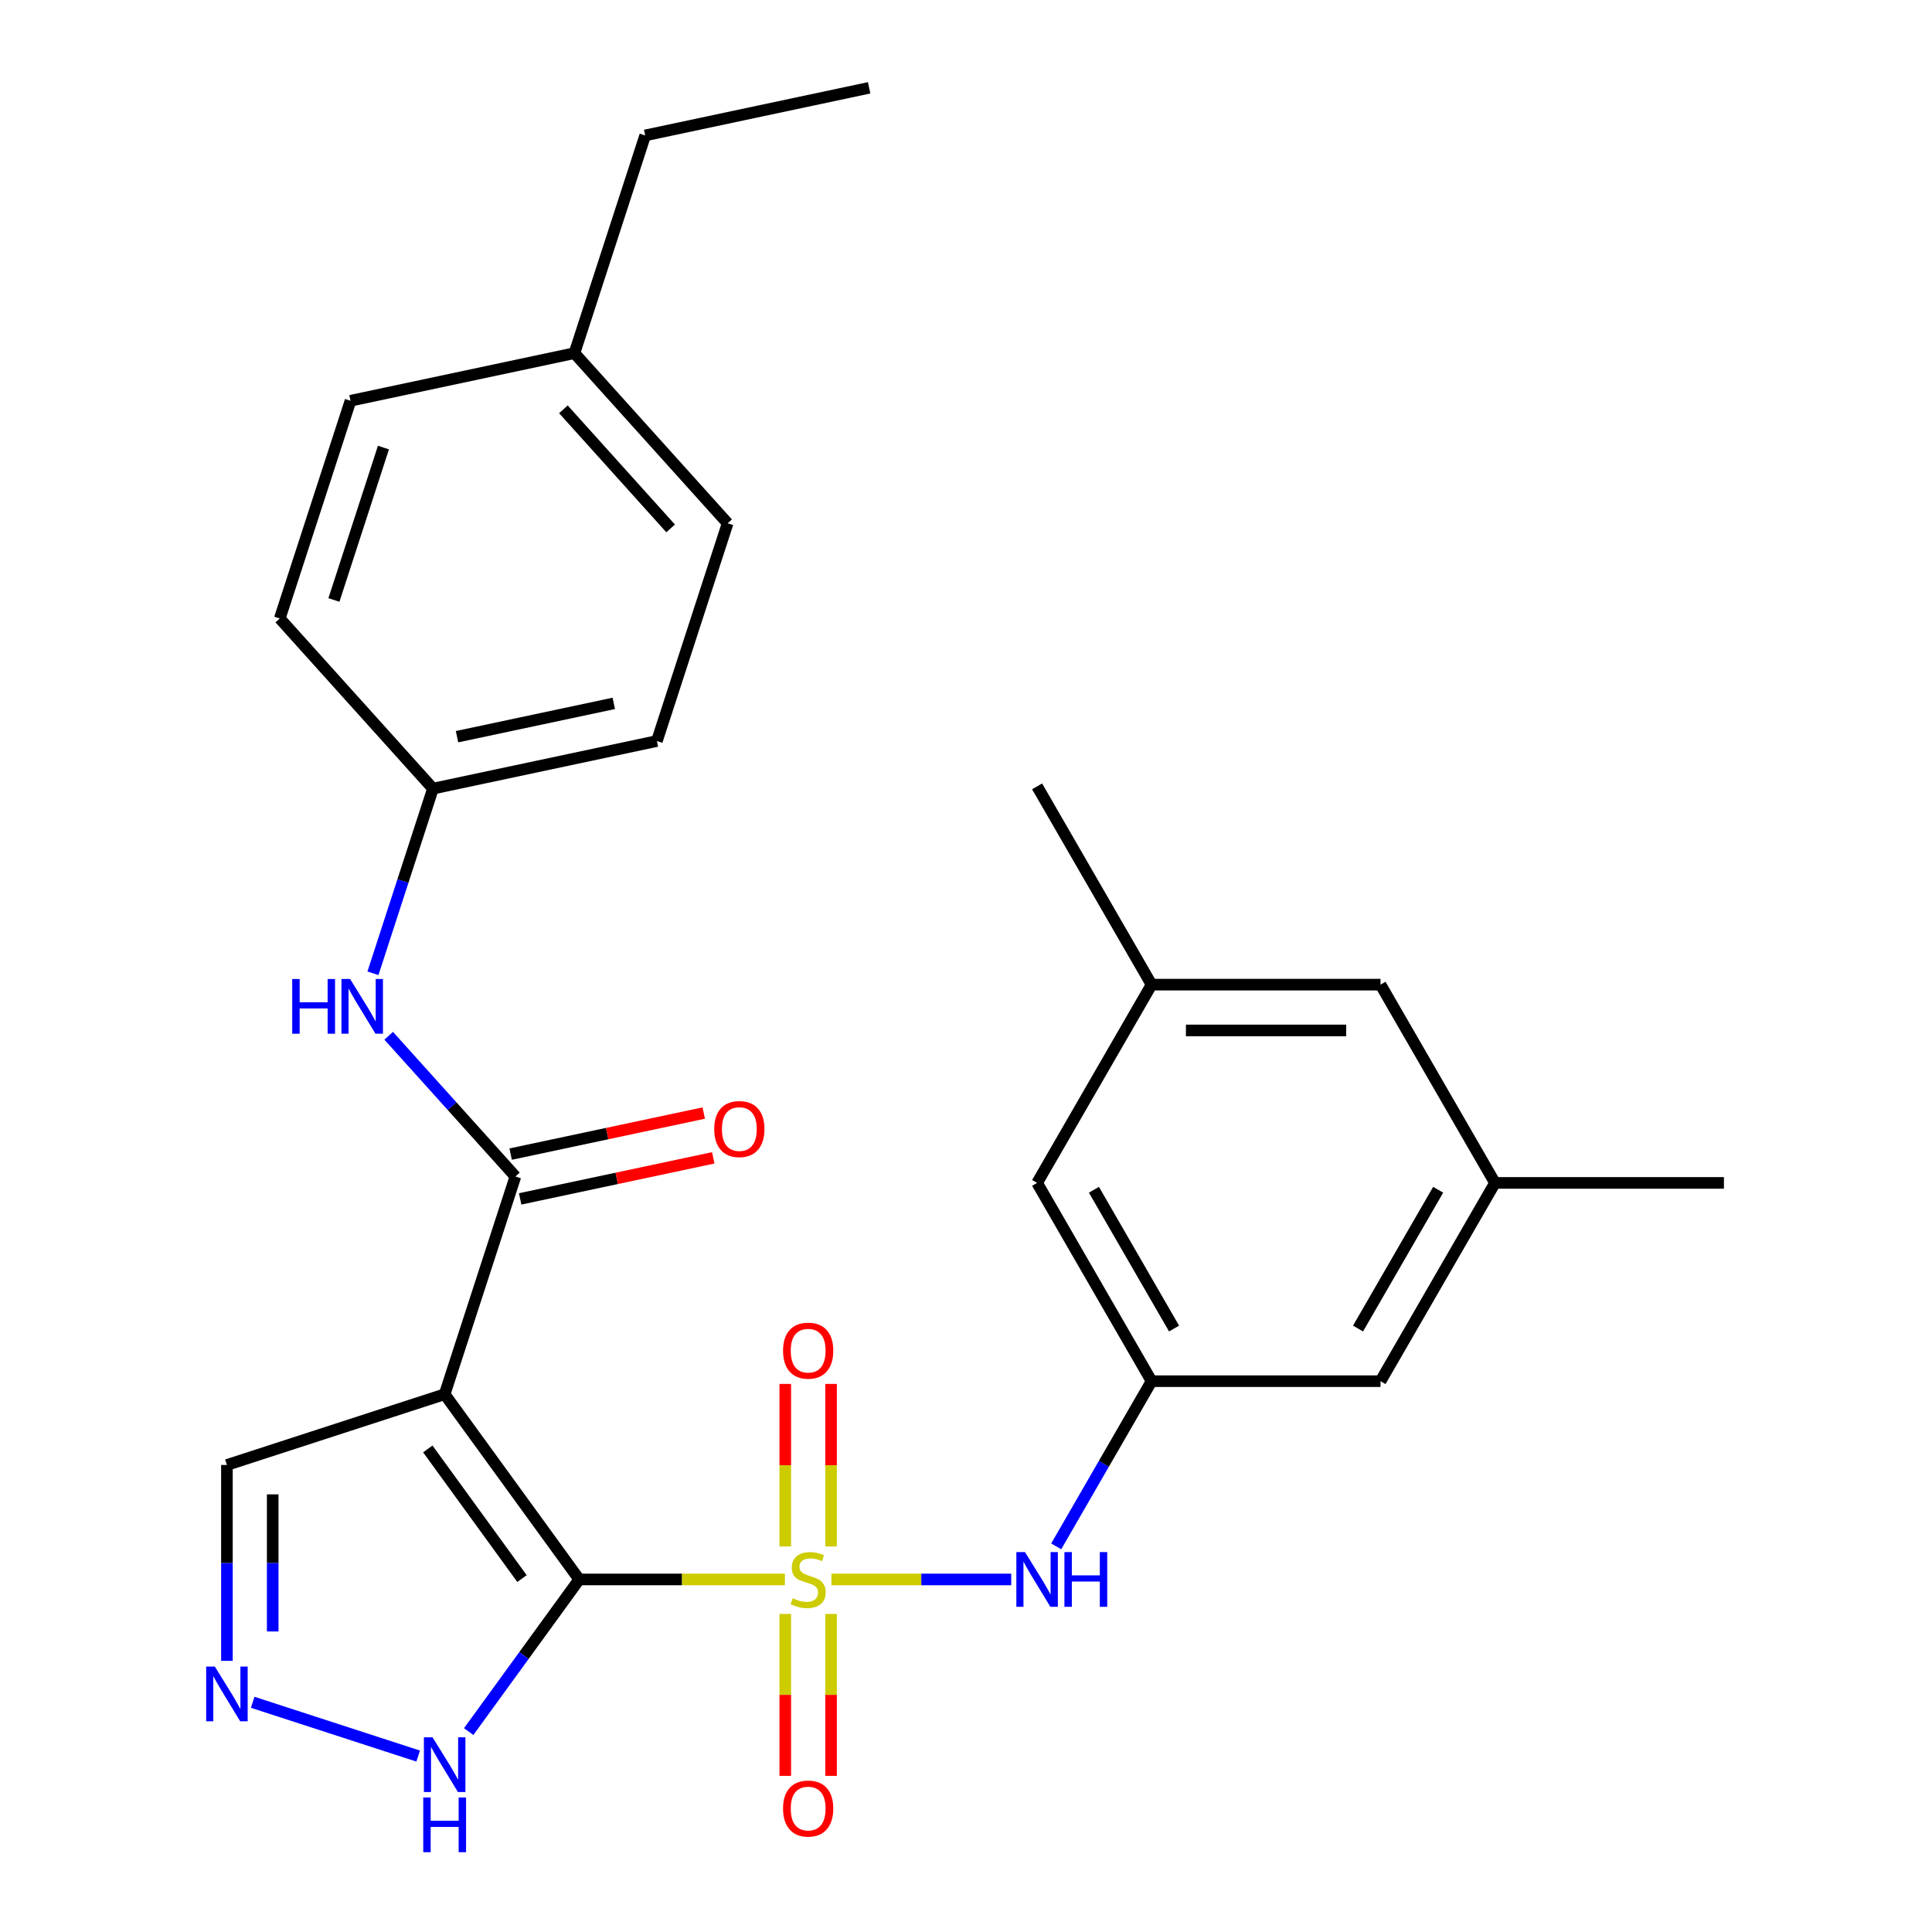 <?xml version='1.0' encoding='iso-8859-1'?>
<svg version='1.1' baseProfile='full'
              xmlns='http://www.w3.org/2000/svg'
                      xmlns:rdkit='http://www.rdkit.org/xml'
                      xmlns:xlink='http://www.w3.org/1999/xlink'
                  xml:space='preserve'
width='1000px' height='1000px' viewBox='0 0 1000 1000'>
<!-- END OF HEADER -->
<rect style='opacity:1.0;fill:#FFFFFF;stroke:none' width='1000' height='1000' x='0' y='0'> </rect>
<path class='bond-0' d='M 299.805,817.521 L 353.033,817.521' style='fill:none;fill-rule:evenodd;stroke:#000000;stroke-width:6px;stroke-linecap:butt;stroke-linejoin:miter;stroke-opacity:1' />
<path class='bond-0' d='M 353.033,817.521 L 406.262,817.521' style='fill:none;fill-rule:evenodd;stroke:#CCCC00;stroke-width:6px;stroke-linecap:butt;stroke-linejoin:miter;stroke-opacity:1' />
<path class='bond-1' d='M 299.805,817.521 L 230.152,721.653' style='fill:none;fill-rule:evenodd;stroke:#000000;stroke-width:6px;stroke-linecap:butt;stroke-linejoin:miter;stroke-opacity:1' />
<path class='bond-1' d='M 270.183,817.071 L 221.427,749.964' style='fill:none;fill-rule:evenodd;stroke:#000000;stroke-width:6px;stroke-linecap:butt;stroke-linejoin:miter;stroke-opacity:1' />
<path class='bond-3' d='M 299.805,817.521 L 271.199,856.894' style='fill:none;fill-rule:evenodd;stroke:#000000;stroke-width:6px;stroke-linecap:butt;stroke-linejoin:miter;stroke-opacity:1' />
<path class='bond-3' d='M 271.199,856.894 L 242.593,896.267' style='fill:none;fill-rule:evenodd;stroke:#0000FF;stroke-width:6px;stroke-linecap:butt;stroke-linejoin:miter;stroke-opacity:1' />
<path class='bond-4' d='M 430.347,817.521 L 476.875,817.521' style='fill:none;fill-rule:evenodd;stroke:#CCCC00;stroke-width:6px;stroke-linecap:butt;stroke-linejoin:miter;stroke-opacity:1' />
<path class='bond-4' d='M 476.875,817.521 L 523.402,817.521' style='fill:none;fill-rule:evenodd;stroke:#0000FF;stroke-width:6px;stroke-linecap:butt;stroke-linejoin:miter;stroke-opacity:1' />
<path class='bond-7' d='M 430.154,800.439 L 430.154,758.378' style='fill:none;fill-rule:evenodd;stroke:#CCCC00;stroke-width:6px;stroke-linecap:butt;stroke-linejoin:miter;stroke-opacity:1' />
<path class='bond-7' d='M 430.154,758.378 L 430.154,716.317' style='fill:none;fill-rule:evenodd;stroke:#FF0000;stroke-width:6px;stroke-linecap:butt;stroke-linejoin:miter;stroke-opacity:1' />
<path class='bond-7' d='M 406.454,800.439 L 406.454,758.378' style='fill:none;fill-rule:evenodd;stroke:#CCCC00;stroke-width:6px;stroke-linecap:butt;stroke-linejoin:miter;stroke-opacity:1' />
<path class='bond-7' d='M 406.454,758.378 L 406.454,716.317' style='fill:none;fill-rule:evenodd;stroke:#FF0000;stroke-width:6px;stroke-linecap:butt;stroke-linejoin:miter;stroke-opacity:1' />
<path class='bond-8' d='M 406.454,835.363 L 406.454,877.274' style='fill:none;fill-rule:evenodd;stroke:#CCCC00;stroke-width:6px;stroke-linecap:butt;stroke-linejoin:miter;stroke-opacity:1' />
<path class='bond-8' d='M 406.454,877.274 L 406.454,919.184' style='fill:none;fill-rule:evenodd;stroke:#FF0000;stroke-width:6px;stroke-linecap:butt;stroke-linejoin:miter;stroke-opacity:1' />
<path class='bond-8' d='M 430.154,835.363 L 430.154,877.274' style='fill:none;fill-rule:evenodd;stroke:#CCCC00;stroke-width:6px;stroke-linecap:butt;stroke-linejoin:miter;stroke-opacity:1' />
<path class='bond-8' d='M 430.154,877.274 L 430.154,919.184' style='fill:none;fill-rule:evenodd;stroke:#FF0000;stroke-width:6px;stroke-linecap:butt;stroke-linejoin:miter;stroke-opacity:1' />
<path class='bond-2' d='M 230.152,721.653 L 266.771,608.953' style='fill:none;fill-rule:evenodd;stroke:#000000;stroke-width:6px;stroke-linecap:butt;stroke-linejoin:miter;stroke-opacity:1' />
<path class='bond-10' d='M 230.152,721.653 L 117.453,758.271' style='fill:none;fill-rule:evenodd;stroke:#000000;stroke-width:6px;stroke-linecap:butt;stroke-linejoin:miter;stroke-opacity:1' />
<path class='bond-6' d='M 266.771,608.953 L 233.976,572.531' style='fill:none;fill-rule:evenodd;stroke:#000000;stroke-width:6px;stroke-linecap:butt;stroke-linejoin:miter;stroke-opacity:1' />
<path class='bond-6' d='M 233.976,572.531 L 201.182,536.109' style='fill:none;fill-rule:evenodd;stroke:#0000FF;stroke-width:6px;stroke-linecap:butt;stroke-linejoin:miter;stroke-opacity:1' />
<path class='bond-11' d='M 269.235,620.544 L 319.208,609.922' style='fill:none;fill-rule:evenodd;stroke:#000000;stroke-width:6px;stroke-linecap:butt;stroke-linejoin:miter;stroke-opacity:1' />
<path class='bond-11' d='M 319.208,609.922 L 369.182,599.3' style='fill:none;fill-rule:evenodd;stroke:#FF0000;stroke-width:6px;stroke-linecap:butt;stroke-linejoin:miter;stroke-opacity:1' />
<path class='bond-11' d='M 264.307,597.362 L 314.281,586.74' style='fill:none;fill-rule:evenodd;stroke:#000000;stroke-width:6px;stroke-linecap:butt;stroke-linejoin:miter;stroke-opacity:1' />
<path class='bond-11' d='M 314.281,586.74 L 364.255,576.118' style='fill:none;fill-rule:evenodd;stroke:#FF0000;stroke-width:6px;stroke-linecap:butt;stroke-linejoin:miter;stroke-opacity:1' />
<path class='bond-5' d='M 216.45,908.937 L 130.795,881.106' style='fill:none;fill-rule:evenodd;stroke:#0000FF;stroke-width:6px;stroke-linecap:butt;stroke-linejoin:miter;stroke-opacity:1' />
<path class='bond-9' d='M 546.689,800.399 L 571.371,757.648' style='fill:none;fill-rule:evenodd;stroke:#0000FF;stroke-width:6px;stroke-linecap:butt;stroke-linejoin:miter;stroke-opacity:1' />
<path class='bond-9' d='M 571.371,757.648 L 596.053,714.897' style='fill:none;fill-rule:evenodd;stroke:#000000;stroke-width:6px;stroke-linecap:butt;stroke-linejoin:miter;stroke-opacity:1' />
<path class='bond-27' d='M 117.453,859.648 L 117.453,808.96' style='fill:none;fill-rule:evenodd;stroke:#0000FF;stroke-width:6px;stroke-linecap:butt;stroke-linejoin:miter;stroke-opacity:1' />
<path class='bond-27' d='M 117.453,808.96 L 117.453,758.271' style='fill:none;fill-rule:evenodd;stroke:#000000;stroke-width:6px;stroke-linecap:butt;stroke-linejoin:miter;stroke-opacity:1' />
<path class='bond-27' d='M 141.153,844.442 L 141.153,808.96' style='fill:none;fill-rule:evenodd;stroke:#0000FF;stroke-width:6px;stroke-linecap:butt;stroke-linejoin:miter;stroke-opacity:1' />
<path class='bond-27' d='M 141.153,808.96 L 141.153,773.478' style='fill:none;fill-rule:evenodd;stroke:#000000;stroke-width:6px;stroke-linecap:butt;stroke-linejoin:miter;stroke-opacity:1' />
<path class='bond-16' d='M 193.043,503.768 L 208.57,455.98' style='fill:none;fill-rule:evenodd;stroke:#0000FF;stroke-width:6px;stroke-linecap:butt;stroke-linejoin:miter;stroke-opacity:1' />
<path class='bond-16' d='M 208.57,455.98 L 224.098,408.191' style='fill:none;fill-rule:evenodd;stroke:#000000;stroke-width:6px;stroke-linecap:butt;stroke-linejoin:miter;stroke-opacity:1' />
<path class='bond-14' d='M 596.053,714.897 L 536.804,612.274' style='fill:none;fill-rule:evenodd;stroke:#000000;stroke-width:6px;stroke-linecap:butt;stroke-linejoin:miter;stroke-opacity:1' />
<path class='bond-14' d='M 607.691,687.654 L 566.216,615.817' style='fill:none;fill-rule:evenodd;stroke:#000000;stroke-width:6px;stroke-linecap:butt;stroke-linejoin:miter;stroke-opacity:1' />
<path class='bond-15' d='M 596.053,714.897 L 714.553,714.897' style='fill:none;fill-rule:evenodd;stroke:#000000;stroke-width:6px;stroke-linecap:butt;stroke-linejoin:miter;stroke-opacity:1' />
<path class='bond-12' d='M 773.803,612.274 L 714.553,714.897' style='fill:none;fill-rule:evenodd;stroke:#000000;stroke-width:6px;stroke-linecap:butt;stroke-linejoin:miter;stroke-opacity:1' />
<path class='bond-12' d='M 744.391,615.817 L 702.916,687.654' style='fill:none;fill-rule:evenodd;stroke:#000000;stroke-width:6px;stroke-linecap:butt;stroke-linejoin:miter;stroke-opacity:1' />
<path class='bond-17' d='M 773.803,612.274 L 714.553,509.65' style='fill:none;fill-rule:evenodd;stroke:#000000;stroke-width:6px;stroke-linecap:butt;stroke-linejoin:miter;stroke-opacity:1' />
<path class='bond-24' d='M 773.803,612.274 L 892.302,612.274' style='fill:none;fill-rule:evenodd;stroke:#000000;stroke-width:6px;stroke-linecap:butt;stroke-linejoin:miter;stroke-opacity:1' />
<path class='bond-13' d='M 596.053,509.65 L 536.804,612.274' style='fill:none;fill-rule:evenodd;stroke:#000000;stroke-width:6px;stroke-linecap:butt;stroke-linejoin:miter;stroke-opacity:1' />
<path class='bond-23' d='M 596.053,509.65 L 536.804,407.027' style='fill:none;fill-rule:evenodd;stroke:#000000;stroke-width:6px;stroke-linecap:butt;stroke-linejoin:miter;stroke-opacity:1' />
<path class='bond-29' d='M 596.053,509.65 L 714.553,509.65' style='fill:none;fill-rule:evenodd;stroke:#000000;stroke-width:6px;stroke-linecap:butt;stroke-linejoin:miter;stroke-opacity:1' />
<path class='bond-29' d='M 613.828,533.35 L 696.778,533.35' style='fill:none;fill-rule:evenodd;stroke:#000000;stroke-width:6px;stroke-linecap:butt;stroke-linejoin:miter;stroke-opacity:1' />
<path class='bond-19' d='M 224.098,408.191 L 144.806,320.129' style='fill:none;fill-rule:evenodd;stroke:#000000;stroke-width:6px;stroke-linecap:butt;stroke-linejoin:miter;stroke-opacity:1' />
<path class='bond-20' d='M 224.098,408.191 L 340.008,383.554' style='fill:none;fill-rule:evenodd;stroke:#000000;stroke-width:6px;stroke-linecap:butt;stroke-linejoin:miter;stroke-opacity:1' />
<path class='bond-20' d='M 236.557,381.314 L 317.694,364.067' style='fill:none;fill-rule:evenodd;stroke:#000000;stroke-width:6px;stroke-linecap:butt;stroke-linejoin:miter;stroke-opacity:1' />
<path class='bond-18' d='M 297.334,182.792 L 376.626,270.854' style='fill:none;fill-rule:evenodd;stroke:#000000;stroke-width:6px;stroke-linecap:butt;stroke-linejoin:miter;stroke-opacity:1' />
<path class='bond-18' d='M 291.616,211.859 L 347.12,273.503' style='fill:none;fill-rule:evenodd;stroke:#000000;stroke-width:6px;stroke-linecap:butt;stroke-linejoin:miter;stroke-opacity:1' />
<path class='bond-25' d='M 297.334,182.792 L 333.953,70.092' style='fill:none;fill-rule:evenodd;stroke:#000000;stroke-width:6px;stroke-linecap:butt;stroke-linejoin:miter;stroke-opacity:1' />
<path class='bond-28' d='M 297.334,182.792 L 181.424,207.429' style='fill:none;fill-rule:evenodd;stroke:#000000;stroke-width:6px;stroke-linecap:butt;stroke-linejoin:miter;stroke-opacity:1' />
<path class='bond-21' d='M 144.806,320.129 L 181.424,207.429' style='fill:none;fill-rule:evenodd;stroke:#000000;stroke-width:6px;stroke-linecap:butt;stroke-linejoin:miter;stroke-opacity:1' />
<path class='bond-21' d='M 172.839,310.548 L 198.471,231.658' style='fill:none;fill-rule:evenodd;stroke:#000000;stroke-width:6px;stroke-linecap:butt;stroke-linejoin:miter;stroke-opacity:1' />
<path class='bond-22' d='M 340.008,383.554 L 376.626,270.854' style='fill:none;fill-rule:evenodd;stroke:#000000;stroke-width:6px;stroke-linecap:butt;stroke-linejoin:miter;stroke-opacity:1' />
<path class='bond-26' d='M 333.953,70.092 L 449.863,45.455' style='fill:none;fill-rule:evenodd;stroke:#000000;stroke-width:6px;stroke-linecap:butt;stroke-linejoin:miter;stroke-opacity:1' />
<path  class='atom-1' d='M 410.304 827.241
Q 410.624 827.361, 411.944 827.921
Q 413.264 828.481, 414.704 828.841
Q 416.184 829.161, 417.624 829.161
Q 420.304 829.161, 421.864 827.881
Q 423.424 826.561, 423.424 824.281
Q 423.424 822.721, 422.624 821.761
Q 421.864 820.801, 420.664 820.281
Q 419.464 819.761, 417.464 819.161
Q 414.944 818.401, 413.424 817.681
Q 411.944 816.961, 410.864 815.441
Q 409.824 813.921, 409.824 811.361
Q 409.824 807.801, 412.224 805.601
Q 414.664 803.401, 419.464 803.401
Q 422.744 803.401, 426.464 804.961
L 425.544 808.041
Q 422.144 806.641, 419.584 806.641
Q 416.824 806.641, 415.304 807.801
Q 413.784 808.921, 413.824 810.881
Q 413.824 812.401, 414.584 813.321
Q 415.384 814.241, 416.504 814.761
Q 417.664 815.281, 419.584 815.881
Q 422.144 816.681, 423.664 817.481
Q 425.184 818.281, 426.264 819.921
Q 427.384 821.521, 427.384 824.281
Q 427.384 828.201, 424.744 830.321
Q 422.144 832.401, 417.784 832.401
Q 415.264 832.401, 413.344 831.841
Q 411.464 831.321, 409.224 830.401
L 410.304 827.241
' fill='#CCCC00'/>
<path  class='atom-4' d='M 223.892 899.229
L 233.172 914.229
Q 234.092 915.709, 235.572 918.389
Q 237.052 921.069, 237.132 921.229
L 237.132 899.229
L 240.892 899.229
L 240.892 927.549
L 237.012 927.549
L 227.052 911.149
Q 225.892 909.229, 224.652 907.029
Q 223.452 904.829, 223.092 904.149
L 223.092 927.549
L 219.412 927.549
L 219.412 899.229
L 223.892 899.229
' fill='#0000FF'/>
<path  class='atom-4' d='M 219.072 930.381
L 222.912 930.381
L 222.912 942.421
L 237.392 942.421
L 237.392 930.381
L 241.232 930.381
L 241.232 958.701
L 237.392 958.701
L 237.392 945.621
L 222.912 945.621
L 222.912 958.701
L 219.072 958.701
L 219.072 930.381
' fill='#0000FF'/>
<path  class='atom-5' d='M 530.544 803.361
L 539.824 818.361
Q 540.744 819.841, 542.224 822.521
Q 543.704 825.201, 543.784 825.361
L 543.784 803.361
L 547.544 803.361
L 547.544 831.681
L 543.664 831.681
L 533.704 815.281
Q 532.544 813.361, 531.304 811.161
Q 530.104 808.961, 529.744 808.281
L 529.744 831.681
L 526.064 831.681
L 526.064 803.361
L 530.544 803.361
' fill='#0000FF'/>
<path  class='atom-5' d='M 550.944 803.361
L 554.784 803.361
L 554.784 815.401
L 569.264 815.401
L 569.264 803.361
L 573.104 803.361
L 573.104 831.681
L 569.264 831.681
L 569.264 818.601
L 554.784 818.601
L 554.784 831.681
L 550.944 831.681
L 550.944 803.361
' fill='#0000FF'/>
<path  class='atom-6' d='M 111.193 862.611
L 120.473 877.611
Q 121.393 879.091, 122.873 881.771
Q 124.353 884.451, 124.433 884.611
L 124.433 862.611
L 128.193 862.611
L 128.193 890.931
L 124.313 890.931
L 114.353 874.531
Q 113.193 872.611, 111.953 870.411
Q 110.753 868.211, 110.393 867.531
L 110.393 890.931
L 106.713 890.931
L 106.713 862.611
L 111.193 862.611
' fill='#0000FF'/>
<path  class='atom-7' d='M 151.259 506.731
L 155.099 506.731
L 155.099 518.771
L 169.579 518.771
L 169.579 506.731
L 173.419 506.731
L 173.419 535.051
L 169.579 535.051
L 169.579 521.971
L 155.099 521.971
L 155.099 535.051
L 151.259 535.051
L 151.259 506.731
' fill='#0000FF'/>
<path  class='atom-7' d='M 181.219 506.731
L 190.499 521.731
Q 191.419 523.211, 192.899 525.891
Q 194.379 528.571, 194.459 528.731
L 194.459 506.731
L 198.219 506.731
L 198.219 535.051
L 194.339 535.051
L 184.379 518.651
Q 183.219 516.731, 181.979 514.531
Q 180.779 512.331, 180.419 511.651
L 180.419 535.051
L 176.739 535.051
L 176.739 506.731
L 181.219 506.731
' fill='#0000FF'/>
<path  class='atom-8' d='M 405.304 699.101
Q 405.304 692.301, 408.664 688.501
Q 412.024 684.701, 418.304 684.701
Q 424.584 684.701, 427.944 688.501
Q 431.304 692.301, 431.304 699.101
Q 431.304 705.981, 427.904 709.901
Q 424.504 713.781, 418.304 713.781
Q 412.064 713.781, 408.664 709.901
Q 405.304 706.021, 405.304 699.101
M 418.304 710.581
Q 422.624 710.581, 424.944 707.701
Q 427.304 704.781, 427.304 699.101
Q 427.304 693.541, 424.944 690.741
Q 422.624 687.901, 418.304 687.901
Q 413.984 687.901, 411.624 690.701
Q 409.304 693.501, 409.304 699.101
Q 409.304 704.821, 411.624 707.701
Q 413.984 710.581, 418.304 710.581
' fill='#FF0000'/>
<path  class='atom-9' d='M 405.304 936.101
Q 405.304 929.301, 408.664 925.501
Q 412.024 921.701, 418.304 921.701
Q 424.584 921.701, 427.944 925.501
Q 431.304 929.301, 431.304 936.101
Q 431.304 942.981, 427.904 946.901
Q 424.504 950.781, 418.304 950.781
Q 412.064 950.781, 408.664 946.901
Q 405.304 943.021, 405.304 936.101
M 418.304 947.581
Q 422.624 947.581, 424.944 944.701
Q 427.304 941.781, 427.304 936.101
Q 427.304 930.541, 424.944 927.741
Q 422.624 924.901, 418.304 924.901
Q 413.984 924.901, 411.624 927.701
Q 409.304 930.501, 409.304 936.101
Q 409.304 941.821, 411.624 944.701
Q 413.984 947.581, 418.304 947.581
' fill='#FF0000'/>
<path  class='atom-12' d='M 369.681 584.396
Q 369.681 577.596, 373.041 573.796
Q 376.401 569.996, 382.681 569.996
Q 388.961 569.996, 392.321 573.796
Q 395.681 577.596, 395.681 584.396
Q 395.681 591.276, 392.281 595.196
Q 388.881 599.076, 382.681 599.076
Q 376.441 599.076, 373.041 595.196
Q 369.681 591.316, 369.681 584.396
M 382.681 595.876
Q 387.001 595.876, 389.321 592.996
Q 391.681 590.076, 391.681 584.396
Q 391.681 578.836, 389.321 576.036
Q 387.001 573.196, 382.681 573.196
Q 378.361 573.196, 376.001 575.996
Q 373.681 578.796, 373.681 584.396
Q 373.681 590.116, 376.001 592.996
Q 378.361 595.876, 382.681 595.876
' fill='#FF0000'/>
</svg>
